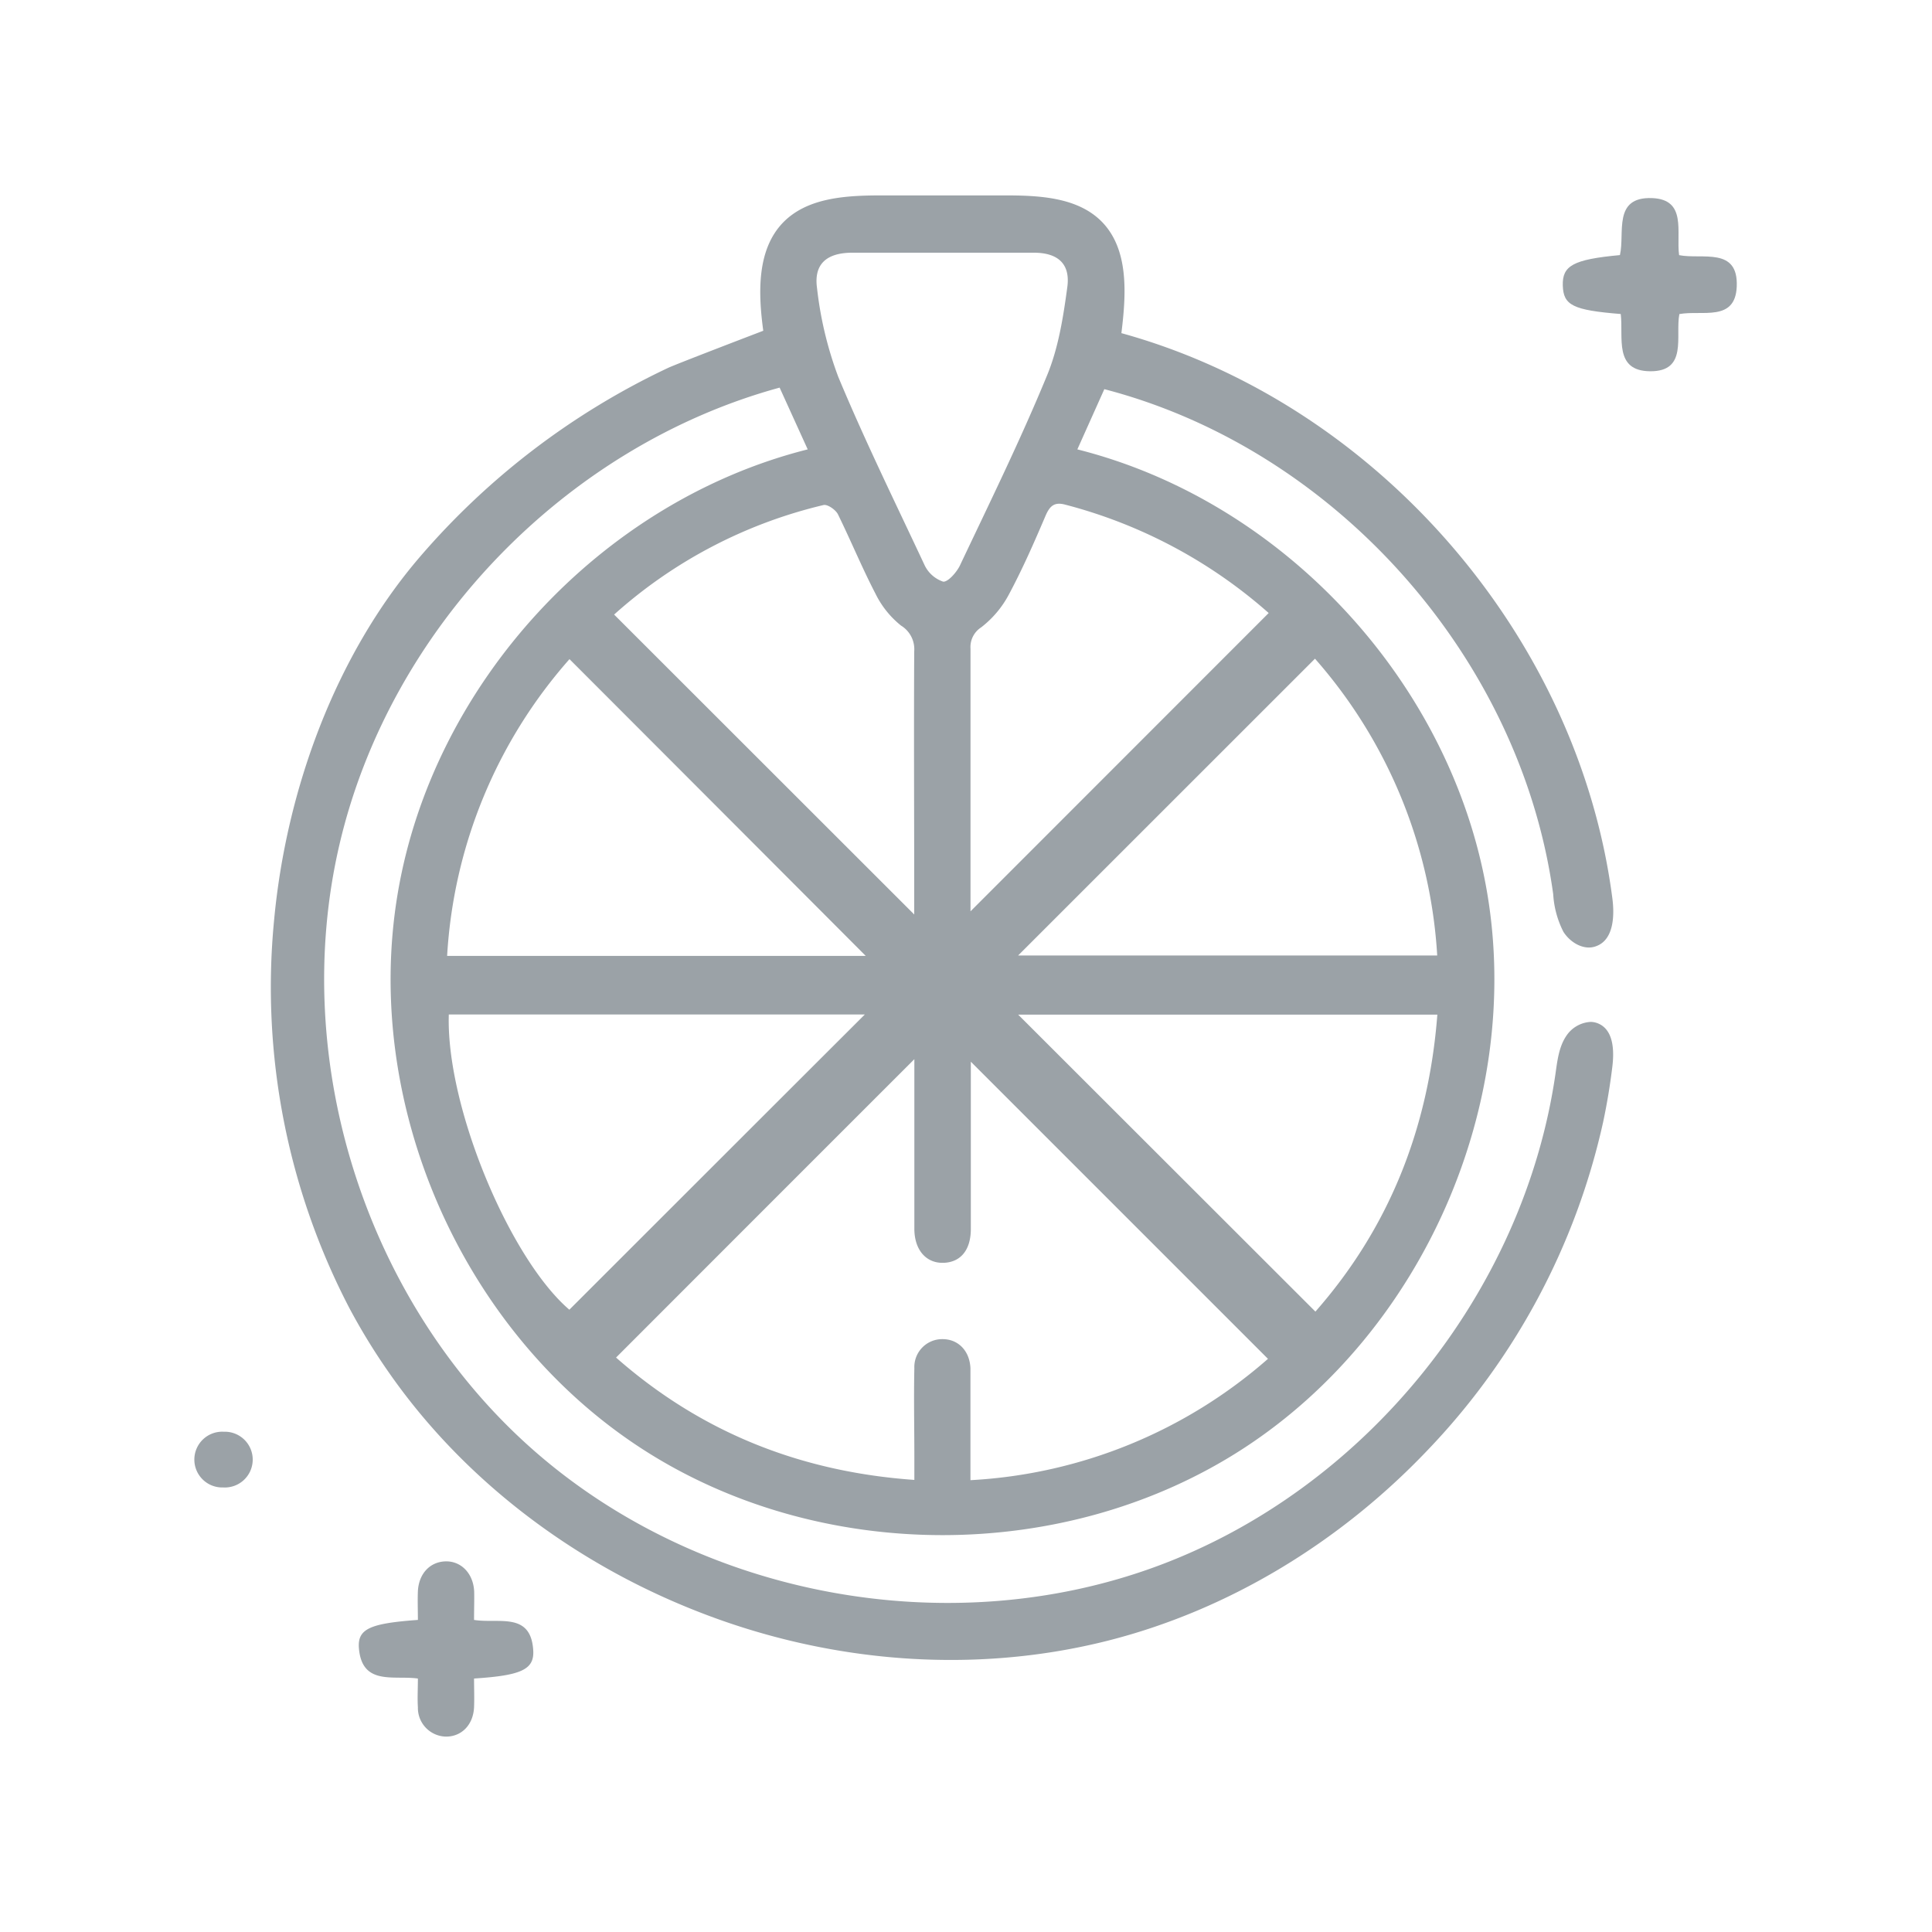 <svg id="Layer_1" data-name="Layer 1" xmlns="http://www.w3.org/2000/svg" viewBox="0 0 300 300"><defs><style>.cls-1{fill:#9ba2a7;}</style></defs><path class="cls-1" d="M247,158.68a4.85,4.85,0,0,0-3.81,2.21c-1.11,1.67-1.36,3.75-1.64,5.74-4.9,34.14-29.63,64.7-62,76.61s-71,4.65-96.85-18.18-37.82-60.27-30-93.87,35.08-61.9,68.36-71l4.36,9.59c-32.11,8.08-58.19,36.33-63.67,69s9.94,67.88,37.65,86,66.17,18.13,93.88,0,43.15-53.34,37.67-86-31.55-60.92-63.66-69l4.19-9.35c35.89,9.33,64.64,41.68,69.7,78.41a14.75,14.75,0,0,0,1.58,5.84c1.08,1.72,3.27,3,5.17,2.21,2.6-1,2.8-4.59,2.44-7.37-5.26-40.73-36.64-76.86-76.24-87.79.74-6,1.2-12.92-3-17.26-3.77-3.87-9.8-4.13-15.21-4.13l-18.78,0c-5.52,0-11.69.25-15.54,4.21-4.11,4.24-3.87,11-3.08,16.81,0,0-13.58,5.19-14.81,5.78A116.1,116.1,0,0,0,65.22,86.45C52,101.84,44.43,122.79,42.56,142.89a107.86,107.86,0,0,0,11.67,60.19,96.23,96.23,0,0,0,6,9.82C71.91,229.77,89,242.6,108,250.1c20.15,8,42.71,10,63.8,4.72,19-4.76,36.33-15.42,49.81-29.57a107.08,107.08,0,0,0,27.32-51c.61-2.86,1.09-5.76,1.44-8.67.29-2.43.18-5.47-2-6.56A3.14,3.14,0,0,0,247,158.68ZM127.88,78.42c.62-.14,1.89.74,2.24,1.45,2,4.08,3.75,8.33,5.85,12.37a14.52,14.52,0,0,0,3.94,4.9,4.3,4.3,0,0,1,2.05,4c-.07,12.64,0,25.29,0,37.93V142L95.36,95.43A74.35,74.35,0,0,1,127.88,78.42ZM88.43,102.35q23.16,23.18,46,46.08h-65A76.24,76.24,0,0,1,88.43,102.35ZM69.69,157.53h64.6c-15.16,15.13-30.5,30.47-45.88,45.84C79.15,195.45,69.24,171.82,69.69,157.53Zm81,72.31v-13c0-1.46,0-2.92,0-4.38-.12-2.71-1.9-4.52-4.33-4.52a4.33,4.33,0,0,0-4.38,4.51c-.1,4.56,0,9.14,0,13.71v3.64c-18-1.27-33.35-7.59-46.32-19,15.48-15.49,30.83-30.85,46.32-46.33v15.81c0,3.5,0,7,0,10.51,0,3.31,1.84,5.38,4.52,5.3s4.24-2,4.25-5.23c0-8.85,0-17.69,0-26l46.14,46.14A76.21,76.21,0,0,1,150.7,229.84Zm53.56-26.18L158.1,157.55h65.09C221.82,175.36,215.6,190.76,204.26,203.66Zm18.91-55.29H158.09l46.1-46.09A76.6,76.6,0,0,1,223.17,148.37ZM197,95.19,150.7,141.51V127c0-8.76,0-17.52,0-26.27a3.63,3.63,0,0,1,1.65-3.31,15.76,15.76,0,0,0,4.25-5c2.15-4,4-8.22,5.78-12.4.66-1.5,1.38-2.11,3.06-1.65A76.85,76.85,0,0,1,197,95.19ZM132.23,39.24c4.68,0,9.35,0,14,0s9.54,0,14.3,0c3.73,0,5.7,1.72,5.2,5.35-.63,4.67-1.39,9.5-3.18,13.79-4.12,10-8.87,19.66-13.48,29.4-.52,1.1-1.93,2.67-2.64,2.53a4.94,4.94,0,0,1-2.91-2.66C139,78,134.28,68.39,130.17,58.53a57.27,57.27,0,0,1-3.3-13.78C126.34,41,128.36,39.28,132.23,39.24Z"/><path class="cls-1" d="M73.61,251.54c3.78.62,8.82-1.32,9.19,4.72.19,3-1.89,3.91-9.19,4.38,0,1.47.06,3,0,4.49-.14,2.71-1.93,4.53-4.35,4.53a4.45,4.45,0,0,1-4.37-4.54c-.09-1.43,0-2.87,0-4.48-3.76-.52-8.69,1.15-9.16-4.73-.23-3,1.75-3.83,9.16-4.37,0-1.45-.06-3,0-4.46.14-2.73,1.88-4.56,4.28-4.63s4.34,1.84,4.46,4.71C73.66,248.51,73.61,249.87,73.61,251.54Z"/><path class="cls-1" d="M251.67,48.76c-7.42-.6-8.91-1.35-9-4.42s1.56-4.05,8.87-4.73c.8-3.4-1.16-9.08,5-8.85,5.44.21,3.71,5.31,4.19,8.86,3.56.71,9.22-1.34,8.95,4.89-.24,5.51-5.37,3.61-8.91,4.26-.66,3.41,1.35,8.94-4.56,8.88C250.57,57.59,252.1,52.4,251.67,48.76Z"/><path class="cls-1" d="M34.76,222.32a4.33,4.33,0,1,1-.1,8.65,4.33,4.33,0,1,1,.1-8.65Z"/></svg>